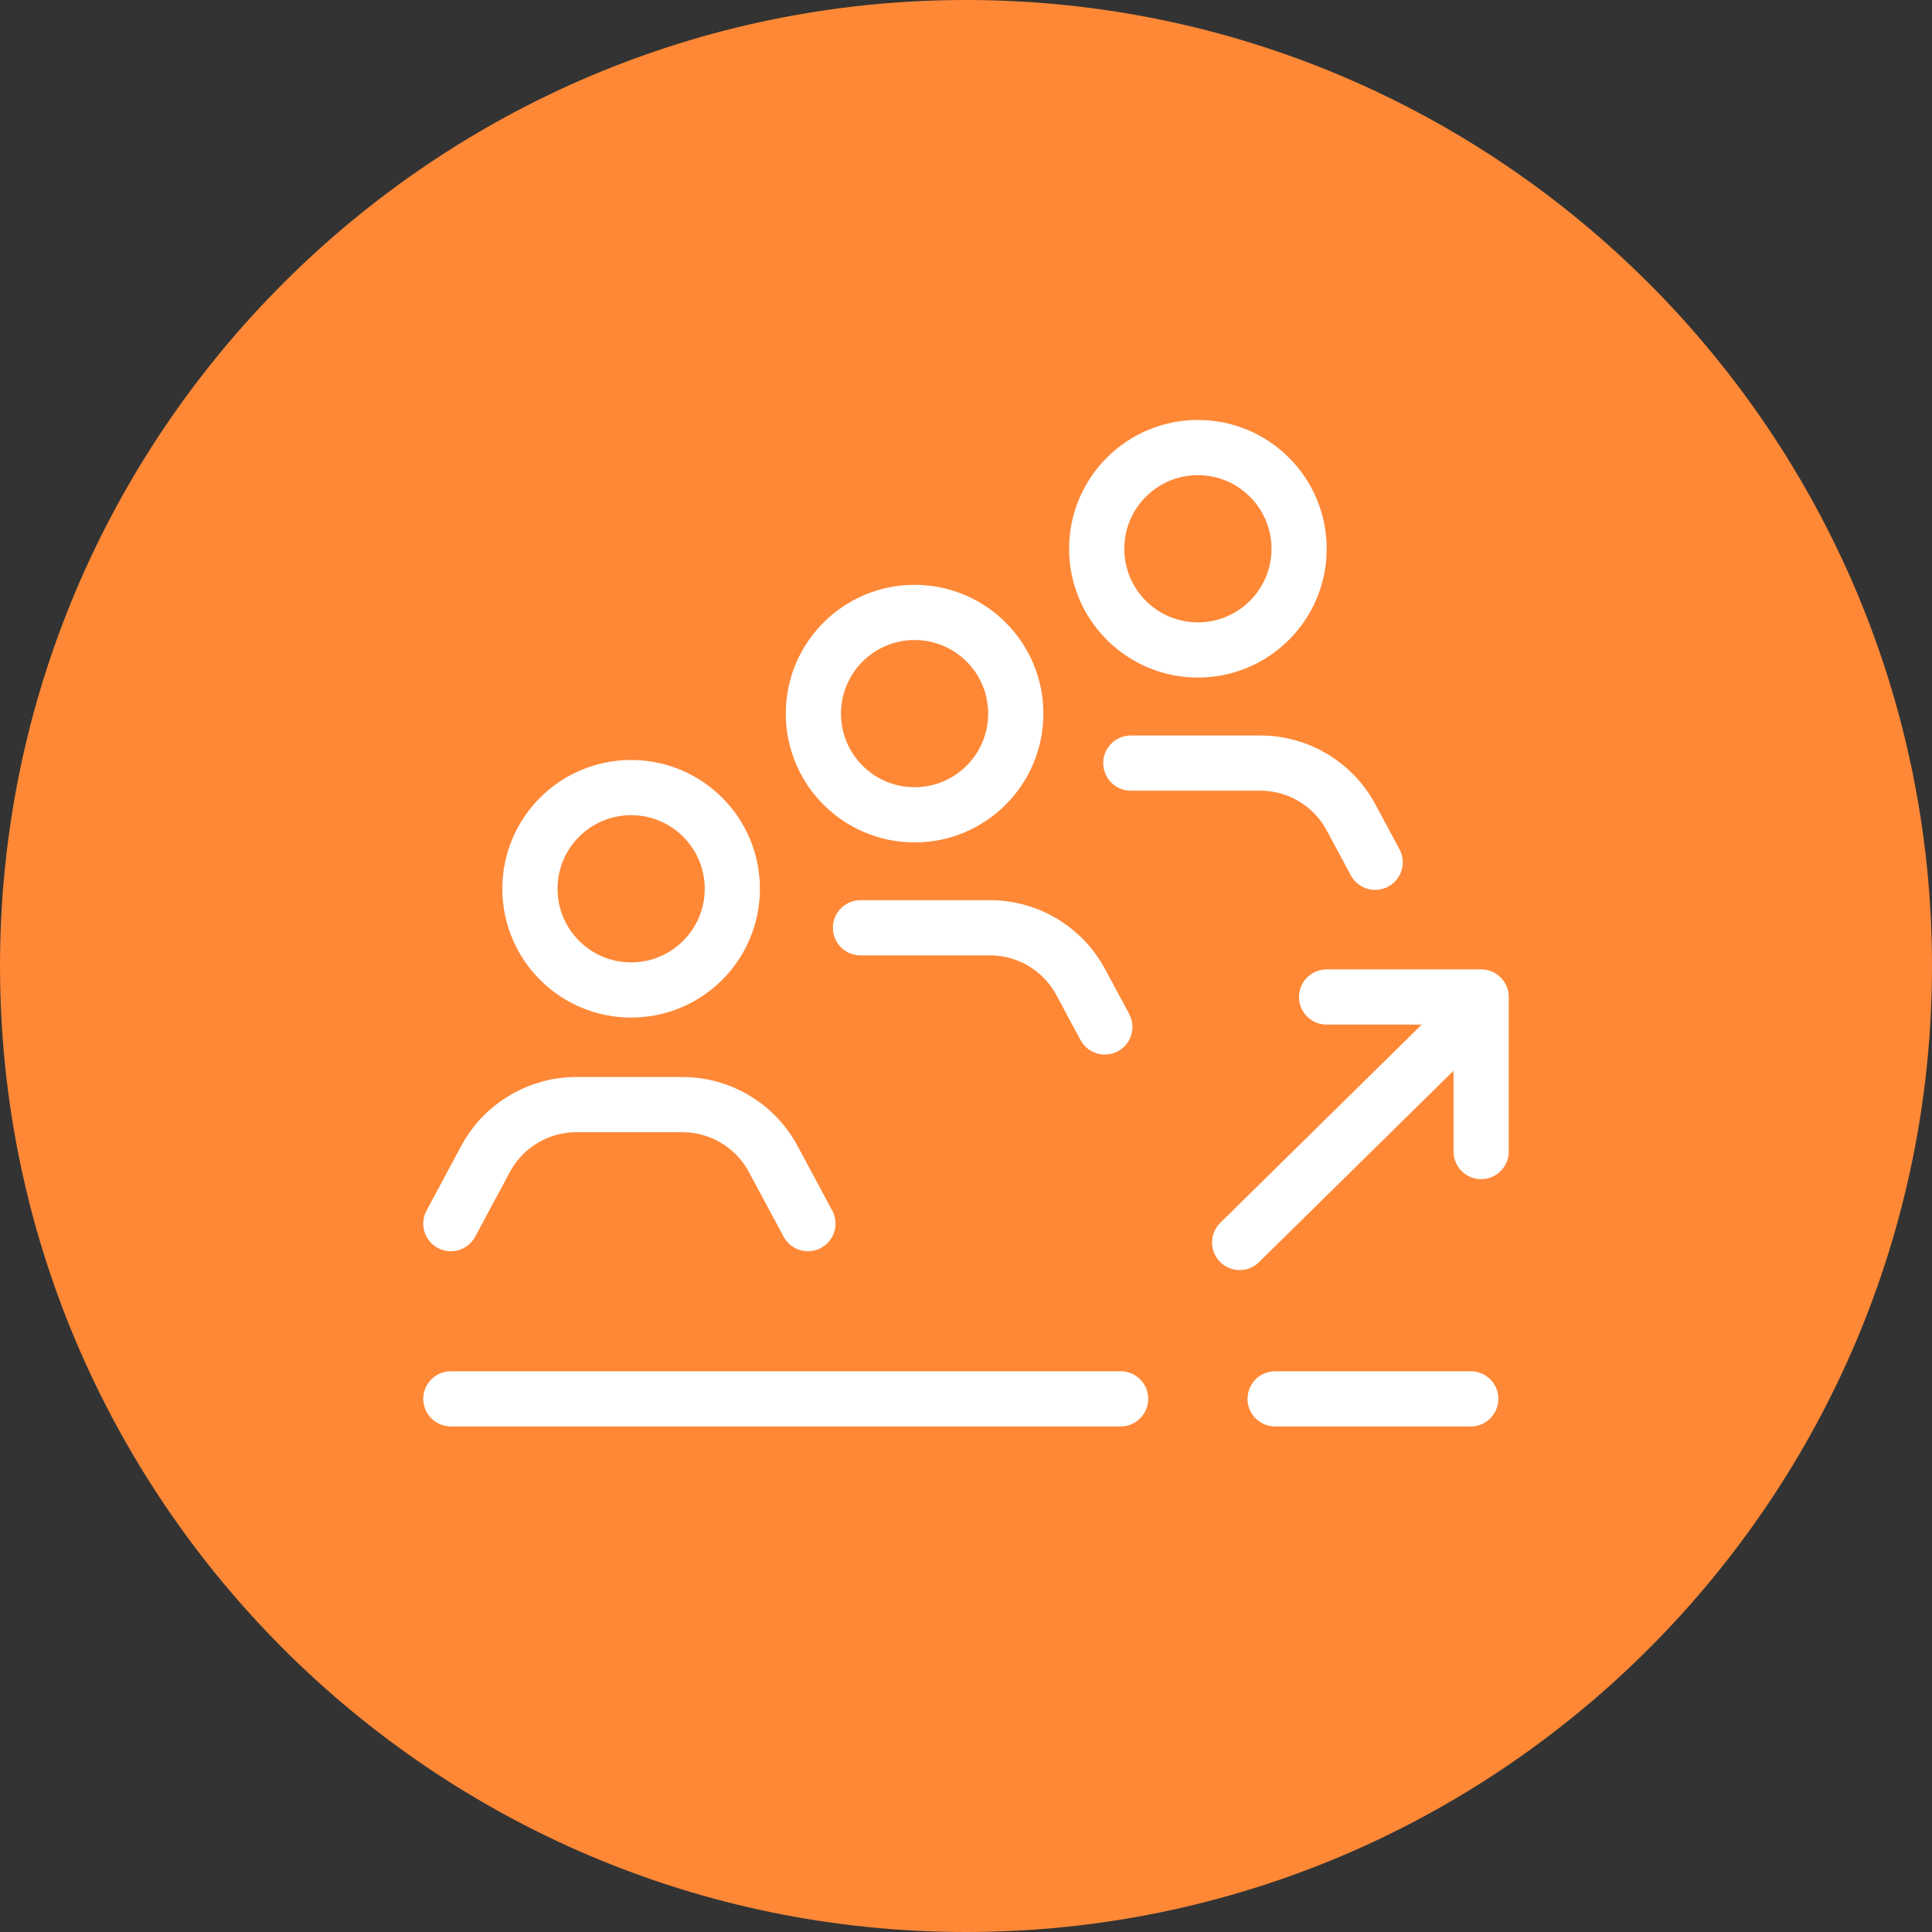 <?xml version="1.0" encoding="UTF-8"?> <svg xmlns="http://www.w3.org/2000/svg" width="100" height="100" viewBox="0 0 100 100" fill="none"><rect x="0" y="0" width="100" height="100" fill="#333333" stroke="none"/><path d="M50 0C22.428 0 0 22.43 0 50C0 77.57 22.428 100 50 100C77.572 100 100 77.57 100 50C100 22.43 77.572 0 50 0Z" fill="#FE8836"></path><path d="M23.336 72.404H58.003" stroke="white" stroke-width="2.857" stroke-linecap="round"></path><path d="M66 72.404L76.126 72.404" stroke="white" stroke-width="2.857" stroke-linecap="round"></path><path d="M64.164 64.31L75.994 52.67" stroke="white" stroke-width="2.857" stroke-linecap="round"></path><path d="M68.664 51.604H76.664V59.604" stroke="white" stroke-width="2.857" stroke-linecap="round" stroke-linejoin="round"></path><path d="M44.539 48.022H51.239C53.204 48.022 55.009 49.102 55.938 50.833L57.185 53.155" stroke="white" stroke-width="2.857" stroke-linecap="round" stroke-linejoin="round"></path><path d="M58.531 39.497H65.231C67.196 39.497 69.001 40.577 69.93 42.309L71.177 44.631" stroke="white" stroke-width="2.857" stroke-linecap="round" stroke-linejoin="round"></path><path d="M41.818 63.335L40.02 59.986C39.091 58.255 37.286 57.175 35.321 57.175H29.833C27.868 57.175 26.063 58.255 25.134 59.986L23.336 63.335" stroke="white" stroke-width="2.857" stroke-linecap="round" stroke-linejoin="round"></path><path d="M32.667 40.765C35.56 40.765 37.905 43.11 37.905 46.003C37.905 48.895 35.56 51.241 32.667 51.241C29.774 51.241 27.429 48.895 27.429 46.003C27.429 43.11 29.774 40.765 32.667 40.765Z" stroke="white" stroke-width="2.857"></path><path d="M47.339 31.699C50.232 31.699 52.577 34.044 52.577 36.936C52.577 39.829 50.232 42.175 47.339 42.175C44.446 42.175 42.101 39.829 42.101 36.936C42.101 34.044 44.446 31.699 47.339 31.699Z" stroke="white" stroke-width="2.857"></path><path d="M62.003 23.166C64.896 23.166 67.241 25.511 67.241 28.404C67.241 31.296 64.896 33.642 62.003 33.642C59.11 33.642 56.765 31.296 56.765 28.404C56.765 25.511 59.11 23.166 62.003 23.166Z" stroke="white" stroke-width="2.857"></path></svg> 